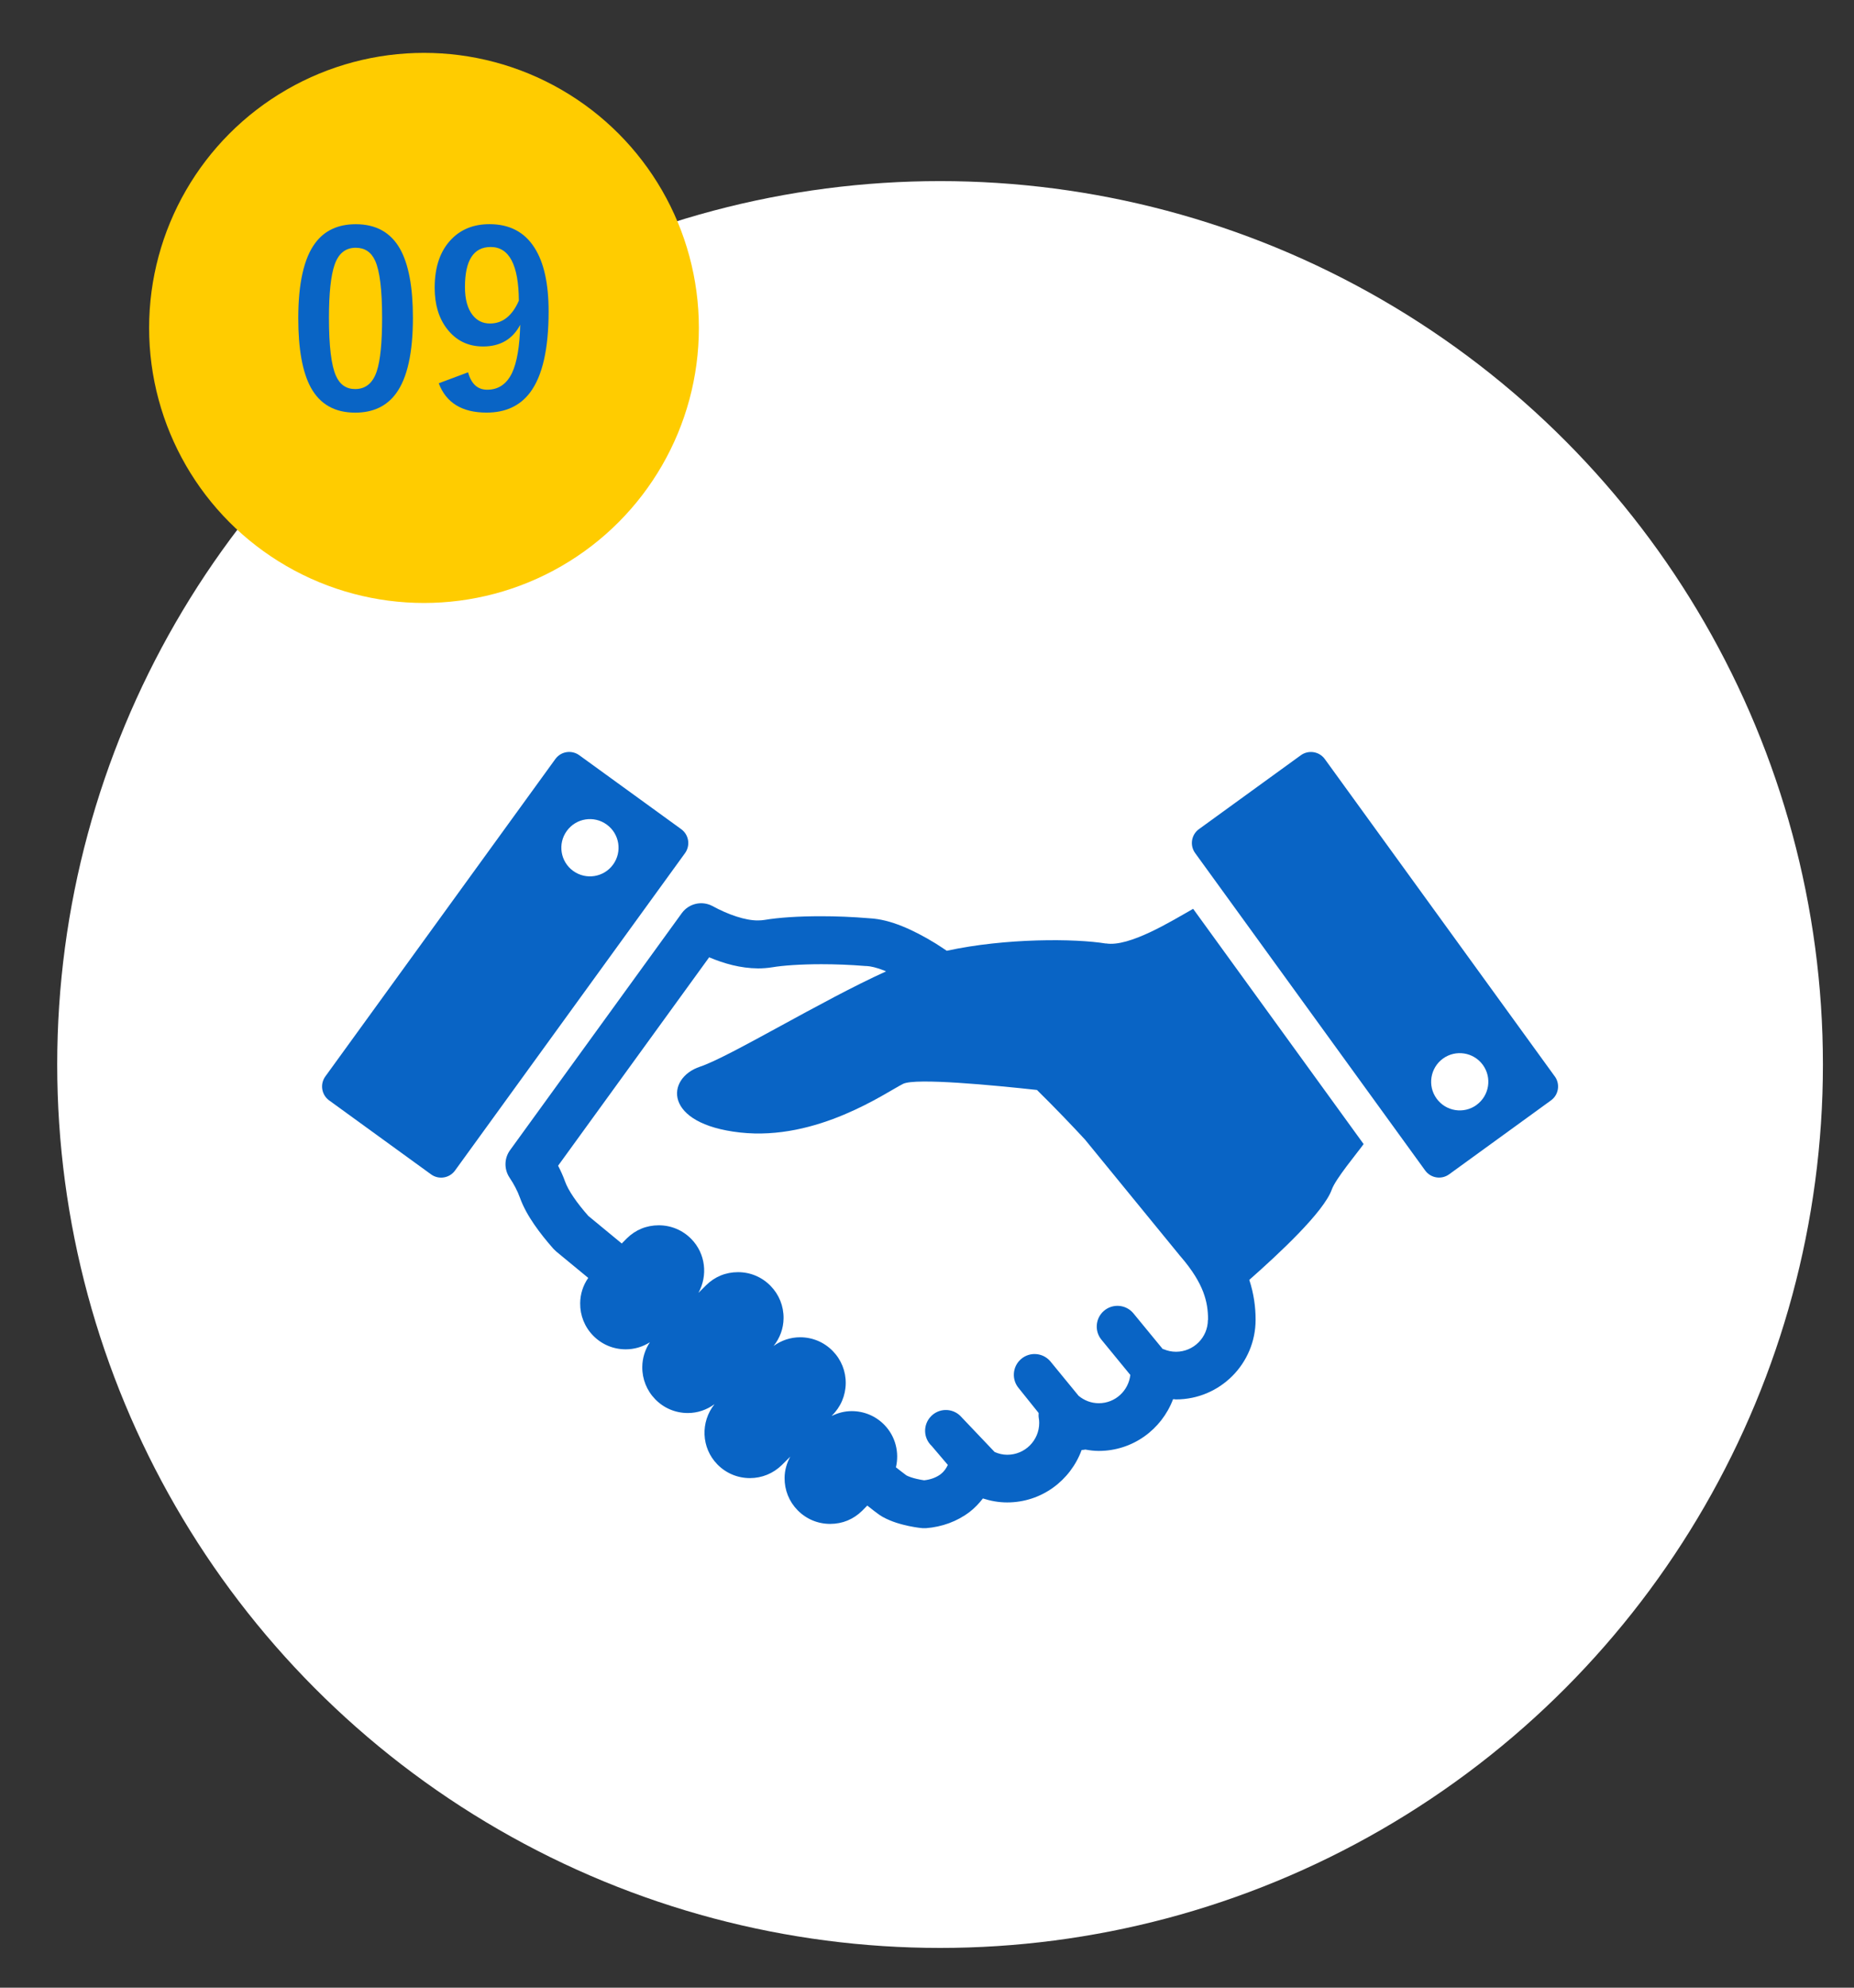 <?xml version="1.0" encoding="UTF-8"?><svg id="uuid-31b292cf-45c7-4708-9e50-ff19e77d99ab" xmlns="http://www.w3.org/2000/svg" width="420" height="450" viewBox="0 0 420 450"><rect x="0" y="0" width="420" height="450" fill="#333333" stroke="none"/><circle cx="212.96" cy="241" r="200" fill="#fff" stroke-width="0"/><circle cx="96.05" cy="74.24" r="62.27" fill="#fc0" stroke-width="0"/><path d="m80.59,50.76c4.57,0,7.91,1.85,10.02,5.56,1.95,3.46,2.93,8.67,2.93,15.61,0,7.95-1.27,13.66-3.82,17.14-2.13,2.9-5.21,4.35-9.25,4.35-4.62,0-7.97-1.89-10.05-5.67-1.9-3.48-2.85-8.72-2.85-15.71,0-7.91,1.28-13.59,3.85-17.03,2.11-2.83,5.17-4.25,9.18-4.25Zm0,5.33c-2.32,0-3.92,1.29-4.8,3.88-.84,2.43-1.27,6.42-1.27,12,0,6.38.53,10.75,1.58,13.1.88,2,2.33,3.01,4.35,3.01,2.37,0,4.01-1.34,4.9-4.03.81-2.44,1.21-6.47,1.21-12.08,0-6.35-.53-10.66-1.58-12.95-.88-1.95-2.35-2.93-4.4-2.93Z" fill="#0964c5" stroke-width="0"/><path d="m106.04,84.3c.72,2.62,2.16,3.93,4.32,3.93,2.53,0,4.4-1.26,5.62-3.77,1.12-2.37,1.75-6.01,1.87-10.92-1.74,3.27-4.54,4.9-8.41,4.9-3.43,0-6.17-1.35-8.23-4.06-1.83-2.41-2.74-5.48-2.74-9.23,0-4.75,1.27-8.42,3.82-11.02,2.2-2.25,5.06-3.38,8.6-3.38,4.54,0,7.94,1.78,10.2,5.35,2.13,3.32,3.19,8.12,3.19,14.4,0,8.51-1.4,14.62-4.19,18.35-2.29,3.04-5.57,4.56-9.86,4.56-5.55,0-9.17-2.21-10.84-6.64l6.64-2.48Zm11.5-16.22c-.05-8.1-2.18-12.16-6.38-12.16-3.89,0-5.83,3.02-5.83,9.07,0,2.76.58,4.88,1.74,6.35,1,1.27,2.31,1.9,3.93,1.9,2.85,0,5.03-1.72,6.54-5.17Z" fill="#0964c5" stroke-width="0"/><path d="m250.54,213.61c-6.88-1.14-22.72-1.27-36.06,1.64-.85-.56-1.71-1.15-2.55-1.67-2.58-1.58-5.11-2.91-7.62-3.92-2.43-.97-4.86-1.64-7.4-1.77h0c-3.8-.32-7.5-.46-10.89-.46-5.17,0-9.58.29-12.85.84h.01c-.45.07-.95.11-1.49.11-2.82.03-6.73-1.31-10.28-3.25-2.39-1.28-5.35-.6-6.95,1.59l-38.92,53.68c-1.33,1.83-1.37,4.3-.12,6.19.99,1.48,1.81,3.02,2.36,4.55.78,2.17,1.92,4.14,3.23,6.06,1.31,1.91,2.81,3.76,4.37,5.53l.61.59s2.8,2.31,7.27,5.99c-1.17,1.67-1.81,3.65-1.83,5.74-.03,2.75,1.01,5.36,2.94,7.33,1.96,2,4.58,3.1,7.38,3.1,1.96,0,3.84-.56,5.47-1.6-1.09,1.65-1.7,3.57-1.72,5.58-.03,2.75,1.02,5.36,2.94,7.33,1.96,2.01,4.58,3.11,7.38,3.11,2.2,0,4.29-.72,6.04-2-3.2,4.01-3.03,9.87.65,13.63,1.96,2,4.58,3.1,7.38,3.1h0c2.72,0,5.28-1.05,7.23-2.96l1.91-1.9c-.8,1.46-1.28,3.09-1.29,4.8-.03,2.76,1.01,5.36,2.94,7.33,1.96,2,4.58,3.1,7.38,3.1s5.28-1.04,7.25-2.97l1.16-1.18c.58.46,1.11.87,1.54,1.21.35.27.66.5.93.69l.41.29.58.36c2.18,1.2,4.27,1.71,5.93,2.08.83.17,1.54.29,2.06.36l.64.08.2.02h.08s.05.02.05.02h.05s.07,0,.07,0c.06,0,.03,0,.36.01h.39c3.64-.28,7.08-1.53,9.91-3.69,1.12-.86,2.11-1.9,2.99-3.04,1.74.56,3.58.9,5.5.9,7.78,0,14.33-4.96,16.87-11.87.28-.02.56-.03.84-.1.99.18,1.99.31,3.03.31,7.72,0,14.25-4.87,16.83-11.68.02-.02.03-.02.05-.04l.61.06c9.97,0,18.05-8.08,18.05-18.05,0-2.77-.38-5.83-1.43-9.01,6.85-6.05,16.88-15.39,18.69-20.46.87-2.44,5.78-8.29,7.21-10.29l-38.62-53.26c-4.93,2.79-14.48,8.72-19.77,7.83Zm23.09,85.2c0,3.98-3.23,7.21-7.21,7.22-.99,0-1.91-.2-2.77-.56-.09-.04-.18-.04-.26-.07l-6.69-8.14c-1.69-1.96-4.66-2.18-6.62-.49-1.96,1.69-2.18,4.66-.49,6.62l6.47,7.89c-.41,3.59-3.43,6.4-7.13,6.4-1.76,0-3.32-.63-4.59-1.68l-6.42-7.83c-1.7-1.96-4.66-2.18-6.62-.48-1.96,1.69-2.18,4.66-.49,6.62l4.48,5.58c0,.35-.04.69.02,1.04.08.44.11.83.11,1.2,0,3.99-3.23,7.21-7.22,7.22-1.04,0-2-.24-2.88-.63l-7.83-8.23c-1.89-1.78-4.86-1.69-6.64.21-1.78,1.89-1.69,4.86.2,6.64l3.67,4.31c-.37.79-.86,1.5-1.6,2.08-.96.73-2.27,1.24-3.76,1.4-.44-.06-1.03-.16-1.74-.33-.88-.2-1.8-.52-2.28-.78-.17-.12-.59-.43-1.2-.91-.35-.27-.74-.57-1.18-.92.79-3.33-.06-6.99-2.63-9.62-1.96-2-4.58-3.1-7.38-3.1-1.58,0-3.09.39-4.47,1.06l-.04-.03.05-.05c1.97-1.93,3.07-4.51,3.1-7.27.03-2.76-1.02-5.36-2.95-7.33-1.96-2-4.58-3.1-7.38-3.1-2.19,0-4.26.71-6.01,1.97,1.42-1.78,2.24-3.95,2.26-6.27.03-2.76-1.02-5.36-2.94-7.33-1.96-2.01-4.58-3.11-7.38-3.11s-5.28,1.04-7.23,2.96l-1.74,1.73c2.15-3.89,1.65-8.87-1.61-12.2-1.96-2-4.58-3.1-7.38-3.1s-5.28,1.04-7.23,2.96l-1.15,1.16c-.82-.67-1.62-1.34-2.33-1.92-2.67-2.19-4.5-3.71-5.24-4.32-1.25-1.42-2.4-2.85-3.3-4.18-.97-1.4-1.65-2.7-1.96-3.58-.45-1.27-1-2.47-1.59-3.61l34.22-47.18c3.38,1.42,7.08,2.48,11.08,2.51,1.06,0,2.15-.08,3.26-.26h.01c2.28-.39,6.34-.69,11.05-.69,3.11,0,6.52.12,10.02.41h.24c.86.04,2.29.34,4.02,1.04l.39.18c-14.62,6.6-35.33,19.3-42.14,21.57-7.77,2.59-8.42,12.96,9.07,14.9,17.49,1.95,33.04-9.07,36.93-11.01,2.79-1.4,20.51.31,30.33,1.38,4.33,4.27,8.12,8.24,10.89,11.24l21.56,26.36.1.11c2.76,3.2,4.26,5.8,5.11,8.02.84,2.23,1.1,4.15,1.1,6.33Z" fill="#0964c5" stroke-width="0"/><path d="m352.22,243.7l-52.1-71.85c-1.26-1.74-3.69-2.12-5.43-.87l-23.08,16.73c-1.74,1.26-2.13,3.69-.86,5.43l52.1,71.85c1.26,1.74,3.69,2.13,5.43.87l23.08-16.74c1.74-1.26,2.12-3.69.86-5.43Zm-17.73,6.46c-2.9,2.1-6.95,1.45-9.05-1.45-2.1-2.89-1.45-6.94,1.44-9.05,2.9-2.1,6.95-1.45,9.05,1.44,2.1,2.9,1.45,6.95-1.44,9.05Z" fill="#0964c5" stroke-width="0"/><path d="m154.31,187.71l-23.08-16.73c-1.74-1.26-4.17-.88-5.43.87l-52.1,71.85c-1.26,1.74-.87,4.17.87,5.43l23.08,16.74c1.74,1.26,4.17.87,5.43-.87l52.1-71.85c1.26-1.74.88-4.17-.86-5.43Zm-15.42,8.02c-2.1,2.9-6.15,3.54-9.05,1.44-2.9-2.1-3.54-6.16-1.44-9.05,2.1-2.9,6.15-3.55,9.05-1.44,2.9,2.1,3.54,6.15,1.44,9.05Z" fill="#0964c5" stroke-width="0"/></svg>